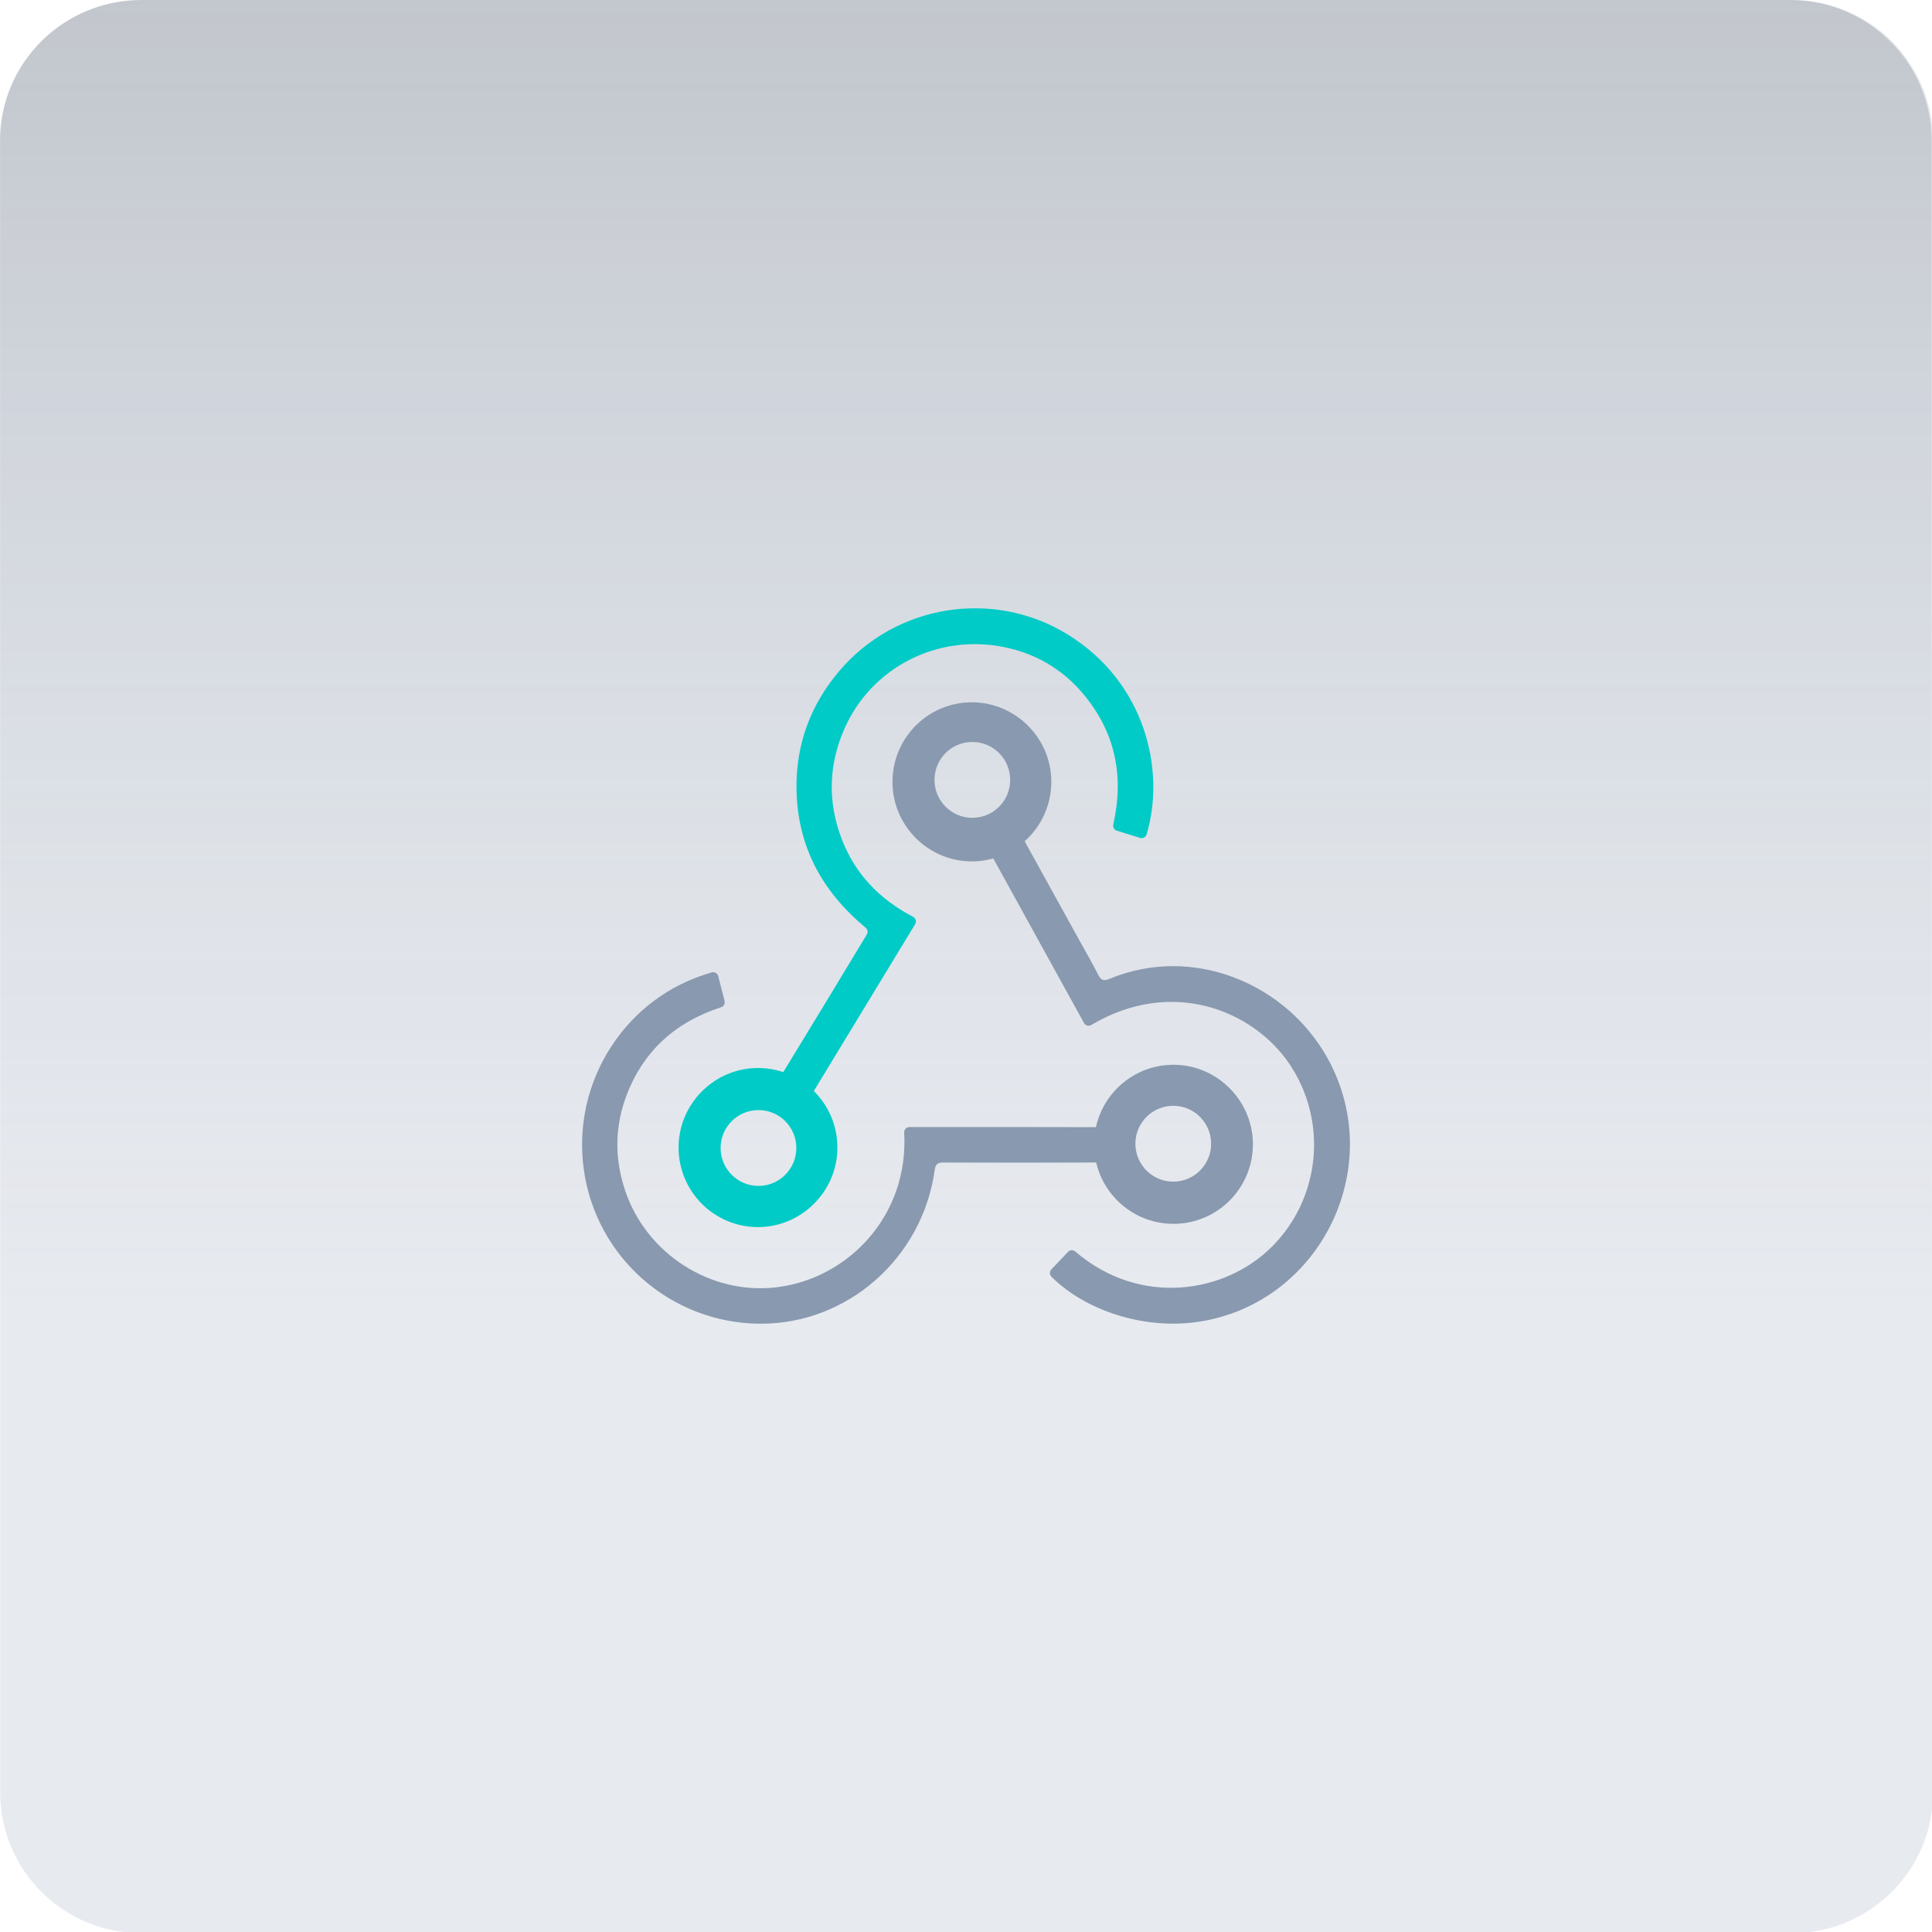 <svg xmlns="http://www.w3.org/2000/svg" xmlns:xlink="http://www.w3.org/1999/xlink" xmlns:serif="http://www.serif.com/" width="100%" height="100%" viewBox="0 0 110 110" xml:space="preserve" style="fill-rule:evenodd;clip-rule:evenodd;stroke-linejoin:round;stroke-miterlimit:2;">    <g transform="matrix(1.007,0,0,1.007,-20.13,-10.065)">        <path d="M129.288,17.948L129.288,111.34C129.288,115.727 125.727,119.288 121.34,119.288L27.948,119.288C23.561,119.288 20,115.727 20,111.34L20,17.948C20,13.561 23.561,10 27.948,10L121.34,10C125.727,10 129.288,13.561 129.288,17.948Z" style="fill:rgb(137,153,175);fill-opacity:0.2;"></path>    </g>    <g transform="matrix(1.009,0,0,1,-20.183,-10)">        <path d="M20,18C20,13.582 23.582,10 28,10L121,10C125.418,10 129,13.582 129,18L129,112C129,116.418 125.418,120 121,120L28,120C23.582,120 20,116.418 20,112L20,18Z" style="fill:url(#_Linear1);fill-rule:nonzero;"></path>    </g>    <g transform="matrix(1,0,0,1,31.847,31.095)">        <path d="M43.732,29.144C41.373,24.904 36.078,22.668 31.321,24.636C30.98,24.778 30.835,24.71 30.675,24.394C30.308,23.671 29.899,22.971 29.507,22.261C28.5,20.438 27.493,18.615 26.493,16.803C27.491,15.913 28.094,14.587 28.001,13.123C27.852,10.791 25.909,8.937 23.576,8.892C20.928,8.841 18.787,11.072 18.979,13.755C19.129,15.854 20.741,17.593 22.821,17.9C23.482,17.997 24.118,17.945 24.706,17.781C26.425,20.899 28.148,24.023 29.872,27.151C29.953,27.298 30.14,27.35 30.284,27.264C34.886,24.53 39.49,26.451 41.535,29.434C43.761,32.681 43.363,37.079 40.587,39.872C37.922,42.553 33.063,43.33 29.371,40.158C29.251,40.056 29.072,40.066 28.962,40.18C28.65,40.509 28.335,40.84 28.014,41.179C27.901,41.297 27.904,41.484 28.02,41.599C29.944,43.512 33.162,44.55 36.08,44.203C43.206,43.352 47.227,35.428 43.732,29.144ZM23.514,15.468C22.323,15.468 21.358,14.501 21.358,13.309C21.358,12.117 22.323,11.15 23.514,11.15C24.704,11.15 25.67,12.117 25.67,13.309C25.67,14.501 24.704,15.468 23.514,15.468Z" style="fill:rgb(137,153,175);fill-rule:nonzero;"></path>    </g>    <g transform="matrix(1,0,0,1,31.847,31.095)">        <path d="M39.484,33.88C39.394,31.495 37.425,29.568 35.041,29.529C32.847,29.493 31.003,31.024 30.551,33.079C30.523,33.08 30.494,33.081 30.465,33.081C27.039,33.07 23.613,33.074 20.188,33.074L19.931,33.074C19.76,33.074 19.623,33.218 19.633,33.39C19.908,38.151 16.397,41.753 12.287,42.207C8.608,42.614 4.959,40.305 3.748,36.695C3.135,34.872 3.148,33.039 3.836,31.243C4.813,28.693 6.662,27.076 9.213,26.252C9.362,26.204 9.447,26.046 9.408,25.894C9.286,25.418 9.169,24.96 9.047,24.486C9.006,24.325 8.842,24.228 8.682,24.27C8.679,24.271 8.676,24.272 8.672,24.273C3.814,25.631 0.689,30.45 1.393,35.497C2.091,40.511 6.367,44.247 11.434,44.272C16.397,44.296 20.678,40.535 21.369,35.527C21.416,35.185 21.539,35.093 21.869,35.094C24.748,35.105 27.628,35.105 30.507,35.093C30.528,35.093 30.546,35.095 30.565,35.095C31.034,37.096 32.826,38.585 34.966,38.585C37.523,38.585 39.583,36.462 39.484,33.88ZM34.954,36.183C33.763,36.183 32.798,35.216 32.798,34.024C32.798,32.831 33.763,31.864 34.954,31.864C36.144,31.864 37.11,32.831 37.11,34.024C37.11,35.216 36.144,36.183 34.954,36.183Z" style="fill:rgb(137,153,175);fill-rule:nonzero;"></path>    </g>    <g transform="matrix(1,0,0,1,31.847,31.095)">        <path d="M28.931,5.022C24.696,2.42 19.15,3.315 15.932,7.116C14.308,9.035 13.478,11.258 13.502,13.778C13.532,17.069 14.957,19.667 17.439,21.724C17.554,21.819 17.583,21.984 17.506,22.111C15.915,24.741 14.344,27.344 12.756,29.937C12.749,29.939 12.744,29.941 12.737,29.944C12.186,29.761 11.588,29.678 10.964,29.726C8.694,29.898 6.883,31.776 6.792,34.054C6.686,36.667 8.793,38.814 11.387,38.77C13.751,38.73 15.711,36.831 15.826,34.466C15.89,33.118 15.367,31.892 14.489,31.023C16.412,27.857 18.32,24.713 20.256,21.526C20.346,21.379 20.294,21.186 20.141,21.106C18.259,20.12 16.863,18.702 16.09,16.707C15.273,14.599 15.316,12.492 16.219,10.424C17.75,6.914 21.514,4.978 25.315,5.747C27.126,6.112 28.653,7.009 29.839,8.427C31.669,10.616 32.158,13.117 31.537,15.851C31.503,16.001 31.593,16.154 31.74,16.2C32.193,16.341 32.624,16.475 33.061,16.611C33.22,16.661 33.39,16.571 33.437,16.41C34.524,12.778 33.372,7.75 28.931,5.022ZM11.337,36.426C10.146,36.426 9.181,35.459 9.181,34.267C9.181,33.075 10.146,32.108 11.337,32.108C12.527,32.108 13.493,33.075 13.493,34.267C13.493,35.459 12.528,36.426 11.337,36.426Z" style="fill:rgb(0,203,198);fill-rule:nonzero;"></path>    </g>    <defs>        <linearGradient id="_Linear1" x1="0" y1="0" x2="1" y2="0" gradientUnits="userSpaceOnUse" gradientTransform="matrix(6.99028e-15,114.16,-114.16,6.99028e-15,74.5,10)"><stop offset="0" style="stop-color:rgb(74,82,94);stop-opacity:0.24"></stop><stop offset="0.65" style="stop-color:rgb(137,153,175);stop-opacity:0"></stop><stop offset="1" style="stop-color:rgb(137,153,175);stop-opacity:0"></stop></linearGradient>    </defs></svg>